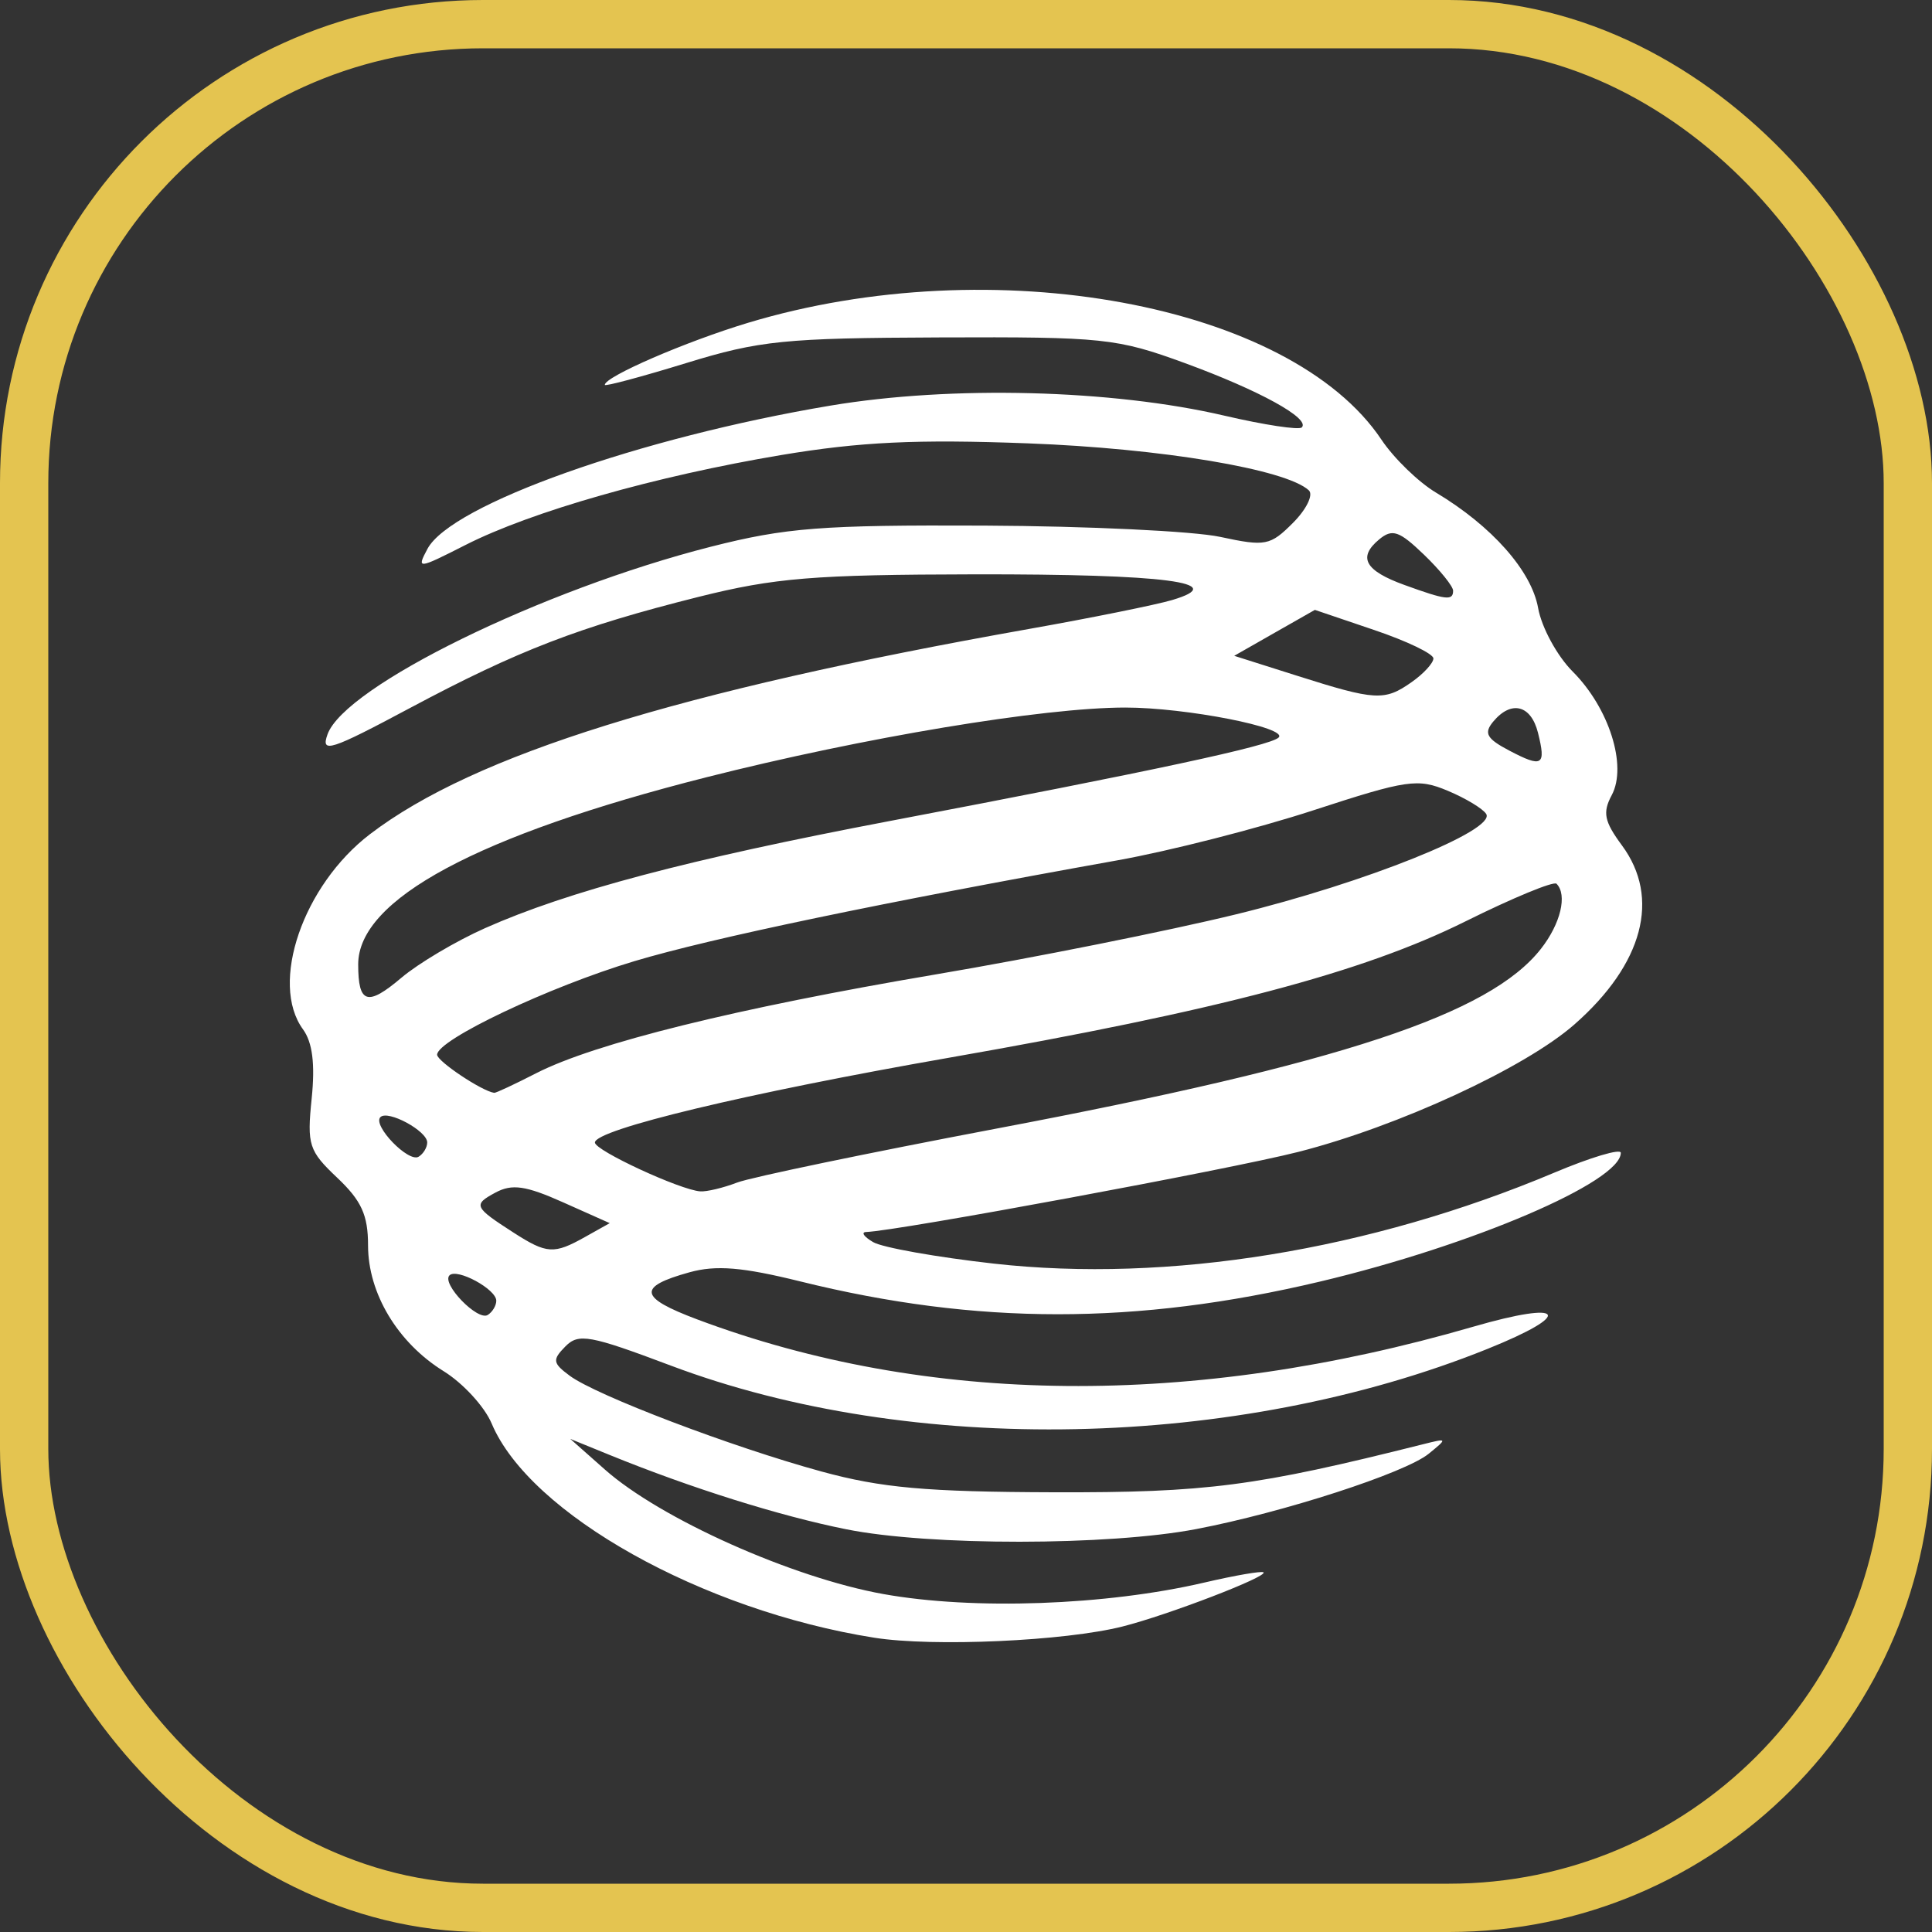 <svg width="40" height="40" viewBox="0 0 40 40" fill="none" xmlns="http://www.w3.org/2000/svg">
<rect x="0" y="0" width="40" height="40" fill="#333333" stroke="none"/>
<rect x="0.5" y="0.5" width="39" height="39" rx="9.5" stroke="#E4C450"/>
<path d="M18.1 33.907C14.538 33.343 10.968 31.344 10.18 29.474C10.034 29.125 9.586 28.637 9.185 28.389C8.233 27.799 7.62 26.778 7.62 25.784C7.62 25.158 7.484 24.859 6.983 24.385C6.393 23.827 6.354 23.705 6.453 22.743C6.526 22.029 6.47 21.582 6.273 21.311C5.577 20.357 6.274 18.329 7.661 17.27C9.818 15.624 14.027 14.313 21.303 13.022C22.595 12.793 23.928 12.523 24.265 12.424C25.49 12.061 24.135 11.885 20.18 11.891C16.851 11.897 16.039 11.963 14.462 12.358C11.991 12.978 10.728 13.464 8.497 14.654C6.836 15.541 6.637 15.605 6.781 15.204C7.139 14.208 11.223 12.209 14.715 11.32C16.272 10.924 17.009 10.867 20.384 10.882C22.519 10.892 24.715 10.997 25.265 11.116C26.2 11.317 26.298 11.298 26.771 10.824C27.049 10.545 27.196 10.243 27.098 10.152C26.626 9.715 24.043 9.283 21.279 9.179C18.975 9.092 17.808 9.148 16.175 9.421C13.58 9.856 10.999 10.591 9.638 11.283C8.647 11.786 8.623 11.789 8.85 11.364C9.34 10.446 13.238 9.061 17.198 8.397C19.699 7.978 23.023 8.063 25.351 8.606C26.174 8.798 26.894 8.907 26.952 8.849C27.135 8.666 26.074 8.082 24.53 7.517C23.121 7.002 22.844 6.973 19.465 6.986C16.245 6.998 15.725 7.05 14.207 7.517C13.28 7.802 12.522 8.005 12.522 7.968C12.522 7.798 14.193 7.074 15.485 6.684C20.558 5.154 26.722 6.291 28.602 9.104C28.86 9.489 29.368 9.982 29.731 10.199C30.887 10.891 31.708 11.818 31.845 12.588C31.917 12.99 32.239 13.582 32.561 13.904C33.315 14.659 33.693 15.854 33.37 16.461C33.176 16.823 33.213 17.005 33.582 17.505C34.383 18.591 34.021 19.957 32.601 21.206C31.577 22.108 28.953 23.32 26.88 23.849C25.468 24.209 18.573 25.487 17.934 25.507C17.821 25.511 17.886 25.605 18.078 25.717C18.269 25.829 19.394 26.029 20.578 26.162C24.184 26.566 28.357 25.888 32.179 24.279C32.937 23.959 33.557 23.775 33.557 23.868C33.557 24.469 30.48 25.786 27.328 26.534C23.526 27.437 20.226 27.435 16.568 26.53C15.37 26.234 14.826 26.189 14.277 26.341C13.189 26.642 13.225 26.862 14.436 27.317C19.198 29.103 24.691 29.155 30.498 27.469C32.415 26.913 32.6 27.203 30.791 27.93C25.6 30.017 18.875 30.153 13.888 28.273C12.21 27.641 11.978 27.599 11.705 27.877C11.432 28.154 11.442 28.221 11.795 28.483C12.343 28.89 15.153 29.959 17.008 30.466C18.25 30.805 19.175 30.888 21.814 30.896C24.985 30.905 25.991 30.774 29.473 29.899C29.97 29.774 29.972 29.779 29.579 30.099C29.088 30.497 26.57 31.313 24.766 31.658C22.952 32.005 19.249 32.008 17.525 31.663C16.142 31.386 14.312 30.811 12.624 30.124L11.807 29.791L12.522 30.424C13.675 31.446 16.398 32.663 18.288 33.003C20.15 33.338 22.896 33.24 24.931 32.766C25.574 32.616 26.127 32.521 26.16 32.554C26.248 32.643 24.187 33.435 23.244 33.674C22.05 33.977 19.32 34.1 18.1 33.907ZM10.275 26.93C10.275 26.691 9.46 26.25 9.306 26.405C9.135 26.576 9.888 27.355 10.098 27.225C10.195 27.164 10.275 27.032 10.275 26.93ZM12.113 25.61L12.624 25.324L11.656 24.892C10.884 24.547 10.602 24.507 10.26 24.69C9.789 24.943 9.811 24.991 10.631 25.519C11.322 25.963 11.468 25.972 12.113 25.61ZM15.263 24.483C15.55 24.374 17.968 23.871 20.637 23.365C27.768 22.015 30.839 21.001 31.903 19.645C32.311 19.125 32.455 18.526 32.226 18.297C32.168 18.239 31.318 18.59 30.337 19.078C28.21 20.135 25.222 20.924 19.643 21.9C15.473 22.629 12.317 23.386 12.317 23.655C12.317 23.82 14.082 24.637 14.499 24.666C14.633 24.675 14.976 24.593 15.263 24.483ZM8.845 23.653C8.845 23.415 8.031 22.974 7.876 23.129C7.706 23.299 8.459 24.079 8.668 23.948C8.766 23.888 8.845 23.755 8.845 23.653ZM11.103 22.219C12.315 21.599 15.247 20.874 19.363 20.176C21.385 19.834 24.188 19.273 25.592 18.93C28.27 18.276 30.978 17.189 30.77 16.852C30.703 16.744 30.345 16.527 29.974 16.372C29.351 16.111 29.136 16.142 27.19 16.777C26.031 17.155 24.209 17.62 23.142 17.811C18.253 18.686 14.73 19.422 13.134 19.9C11.369 20.429 9.05 21.529 9.05 21.837C9.05 21.972 9.977 22.591 10.232 22.626C10.265 22.631 10.656 22.448 11.103 22.219ZM10.043 19.216C11.76 18.452 14.264 17.789 18.402 17.002C23.881 15.96 26.284 15.444 26.471 15.271C26.69 15.068 24.552 14.649 23.298 14.649C21.597 14.649 17.874 15.269 14.623 16.093C9.885 17.295 7.416 18.622 7.416 19.966C7.416 20.782 7.606 20.841 8.312 20.242C8.662 19.946 9.44 19.484 10.043 19.216ZM31.842 15.17C31.697 14.593 31.287 14.492 30.914 14.942C30.717 15.18 30.779 15.293 31.246 15.539C31.935 15.901 32.013 15.853 31.842 15.17ZM29.223 14.125C29.473 13.95 29.677 13.728 29.677 13.632C29.677 13.536 29.125 13.271 28.45 13.043L27.223 12.627L26.388 13.102L25.553 13.578L26.849 13.989C28.477 14.506 28.665 14.517 29.223 14.125ZM30.085 12.23C30.085 12.139 29.813 11.802 29.48 11.482C28.968 10.99 28.826 10.942 28.554 11.168C28.107 11.54 28.259 11.815 29.077 12.111C29.942 12.425 30.085 12.441 30.085 12.23Z" fill="white"/>
</svg>
